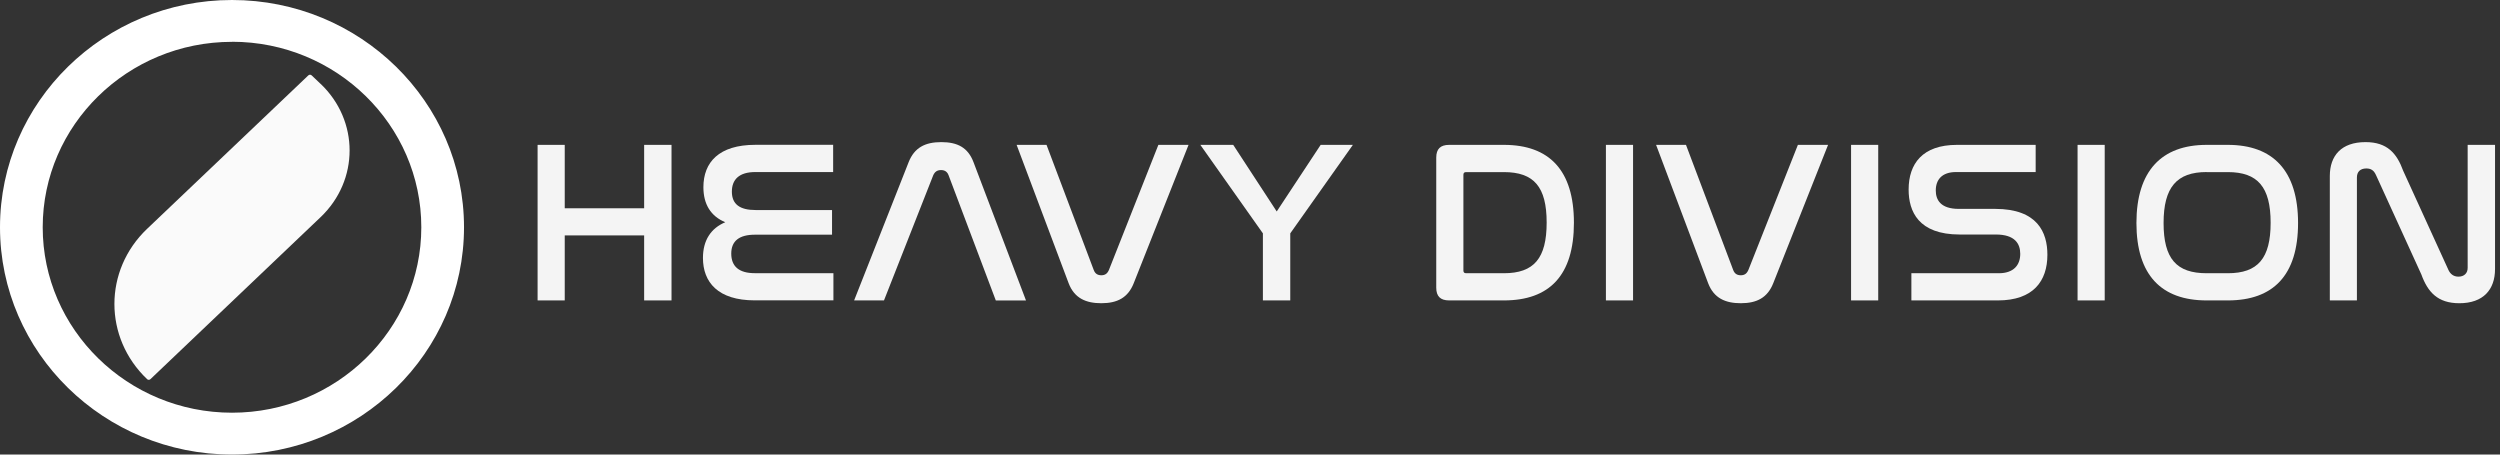 <svg width="264" height="48" viewBox="0 0 264 48" fill="none" xmlns="http://www.w3.org/2000/svg">
<rect x="0" y="0" width="264" height="48" fill="#333333" stroke="none"/>
<path d="M33.855 8.859L32.911 7.96C32.814 7.867 32.659 7.867 32.561 7.96L15.535 24.163C10.931 28.547 10.931 35.656 15.535 40.04C15.633 40.133 15.787 40.133 15.885 40.04L33.855 22.931C37.939 19.043 37.939 12.739 33.855 8.851V8.859Z" fill="#FAFAFA"/>
<path d="M24.5 48C10.987 48 0 37.23 0 24C0 10.77 10.987 0 24.5 0C38.013 0 49 10.763 49 24C49 37.237 38.013 48 24.5 48ZM24.5 4.418C13.474 4.418 4.51 13.207 4.51 24C4.51 34.793 13.482 43.582 24.5 43.582C35.518 43.582 44.49 34.793 44.49 24C44.49 13.207 35.526 4.41 24.5 4.41V4.418Z" fill="white"/>
<path d="M59.636 15.298V21.994H68.022V15.298H70.912V31.724H68.022V24.859H59.636V31.724H56.77V15.298H59.636Z" fill="#F4F4F4"/>
<path d="M87.98 15.298V18.168H79.763C78.036 18.168 77.285 18.972 77.285 20.235C77.285 21.575 78.134 22.18 79.792 22.18H87.863V24.783H79.722C78.07 24.783 77.221 25.441 77.221 26.78C77.221 28.119 78.024 28.847 79.699 28.847H88.009V31.718H79.699C75.808 31.718 74.232 29.796 74.232 27.24C74.232 25.365 75.081 24.102 76.588 23.467C75.058 22.832 74.279 21.569 74.279 19.77C74.279 17.144 75.907 15.292 79.774 15.292H87.991L87.98 15.298Z" fill="#F4F4F4"/>
<path d="M93.353 31.724H90.195L95.952 17.126C96.557 15.595 97.68 15.007 99.401 15.007C101.122 15.007 102.221 15.589 102.803 17.126L108.345 31.729H105.158L100.174 18.518C100.029 18.128 99.761 17.959 99.372 17.959C98.982 17.959 98.715 18.128 98.546 18.518L93.347 31.729L93.353 31.724Z" fill="#F4F4F4"/>
<path d="M110.513 15.298L115.497 28.509C115.642 28.899 115.91 29.068 116.299 29.068C116.689 29.068 116.933 28.899 117.102 28.509L122.324 15.298H125.511L119.724 29.901C119.12 31.432 117.997 32.02 116.299 32.02C114.694 32.02 113.456 31.508 112.845 29.901L107.355 15.298H110.513Z" fill="#F4F4F4"/>
<path d="M130.228 15.298L134.822 22.332L139.462 15.298H142.864L136.252 24.643V31.724H133.362V24.643L126.756 15.298H130.233H130.228Z" fill="#F4F4F4"/>
<path d="M158.815 15.298C163.601 15.298 166.206 17.976 166.206 23.525C166.206 29.074 163.63 31.724 158.815 31.724H153.029C152.104 31.724 151.668 31.287 151.668 30.384V16.637C151.668 15.735 152.104 15.298 153.029 15.298H158.815ZM154.535 28.562C154.535 28.783 154.634 28.853 154.849 28.853H158.809C161.996 28.853 163.327 27.269 163.327 23.502C163.327 19.735 161.99 18.174 158.809 18.174H154.849C154.628 18.174 154.535 18.25 154.535 18.465V28.562Z" fill="#F4F4F4"/>
<path d="M172.451 15.298V31.724H169.584V15.298H172.451Z" fill="#F4F4F4"/>
<path d="M178.04 15.298L183.024 28.509C183.169 28.899 183.437 29.068 183.827 29.068C184.216 29.068 184.46 28.899 184.629 28.509L189.857 15.298H193.044L187.258 29.901C186.653 31.432 185.53 32.02 183.832 32.02C182.227 32.02 180.989 31.508 180.378 29.901L174.883 15.298H178.04Z" fill="#F4F4F4"/>
<path d="M198.34 15.298V31.724H195.473V15.298H198.34Z" fill="#F4F4F4"/>
<path d="M214.966 15.298V18.168H206.558C205.075 18.168 204.418 18.972 204.418 20.113C204.418 21.109 204.929 22.058 206.848 22.058H210.686C215.158 22.058 216.205 24.538 216.205 26.902C216.205 29.674 214.722 31.724 210.977 31.724H201.842V28.853H211.076C212.629 28.853 213.338 28.003 213.338 26.809C213.338 25.738 212.78 24.765 210.762 24.765H206.947C202.574 24.765 201.551 22.308 201.551 20.02C201.551 17.295 203.01 15.298 206.657 15.298H214.966Z" fill="#F4F4F4"/>
<path d="M222.257 15.298V31.724H219.391V15.298H222.257Z" fill="#F4F4F4"/>
<path d="M235.261 15.298C240.023 15.298 242.675 18.023 242.675 23.549C242.675 29.074 240.052 31.724 235.261 31.724H233.022C228.236 31.724 225.607 29.045 225.607 23.549C225.607 18.052 228.259 15.298 233.022 15.298H235.261ZM233.022 18.168C229.864 18.168 228.474 19.776 228.474 23.549C228.474 27.322 229.835 28.853 233.022 28.853H235.261C238.418 28.853 239.779 27.298 239.779 23.525C239.779 19.752 238.418 18.174 235.261 18.174H233.022V18.168Z" fill="#F4F4F4"/>
<path d="M248.896 31.724H246.029V18.582C246.029 16.439 247.245 15.007 249.798 15.007C252.083 15.007 253.101 16.177 253.781 18.046L258.567 28.533C258.759 28.923 259.079 29.214 259.614 29.214C260.218 29.214 260.585 28.847 260.585 28.288V15.298H263.475V28.416C263.475 30.582 262.236 32.021 259.707 32.021C257.421 32.021 256.375 30.85 255.694 28.981L250.908 18.495C250.687 18.006 250.397 17.79 249.885 17.79C249.228 17.79 248.89 18.157 248.89 18.739V31.724H248.896Z" fill="#F4F4F4"/>
</svg>
